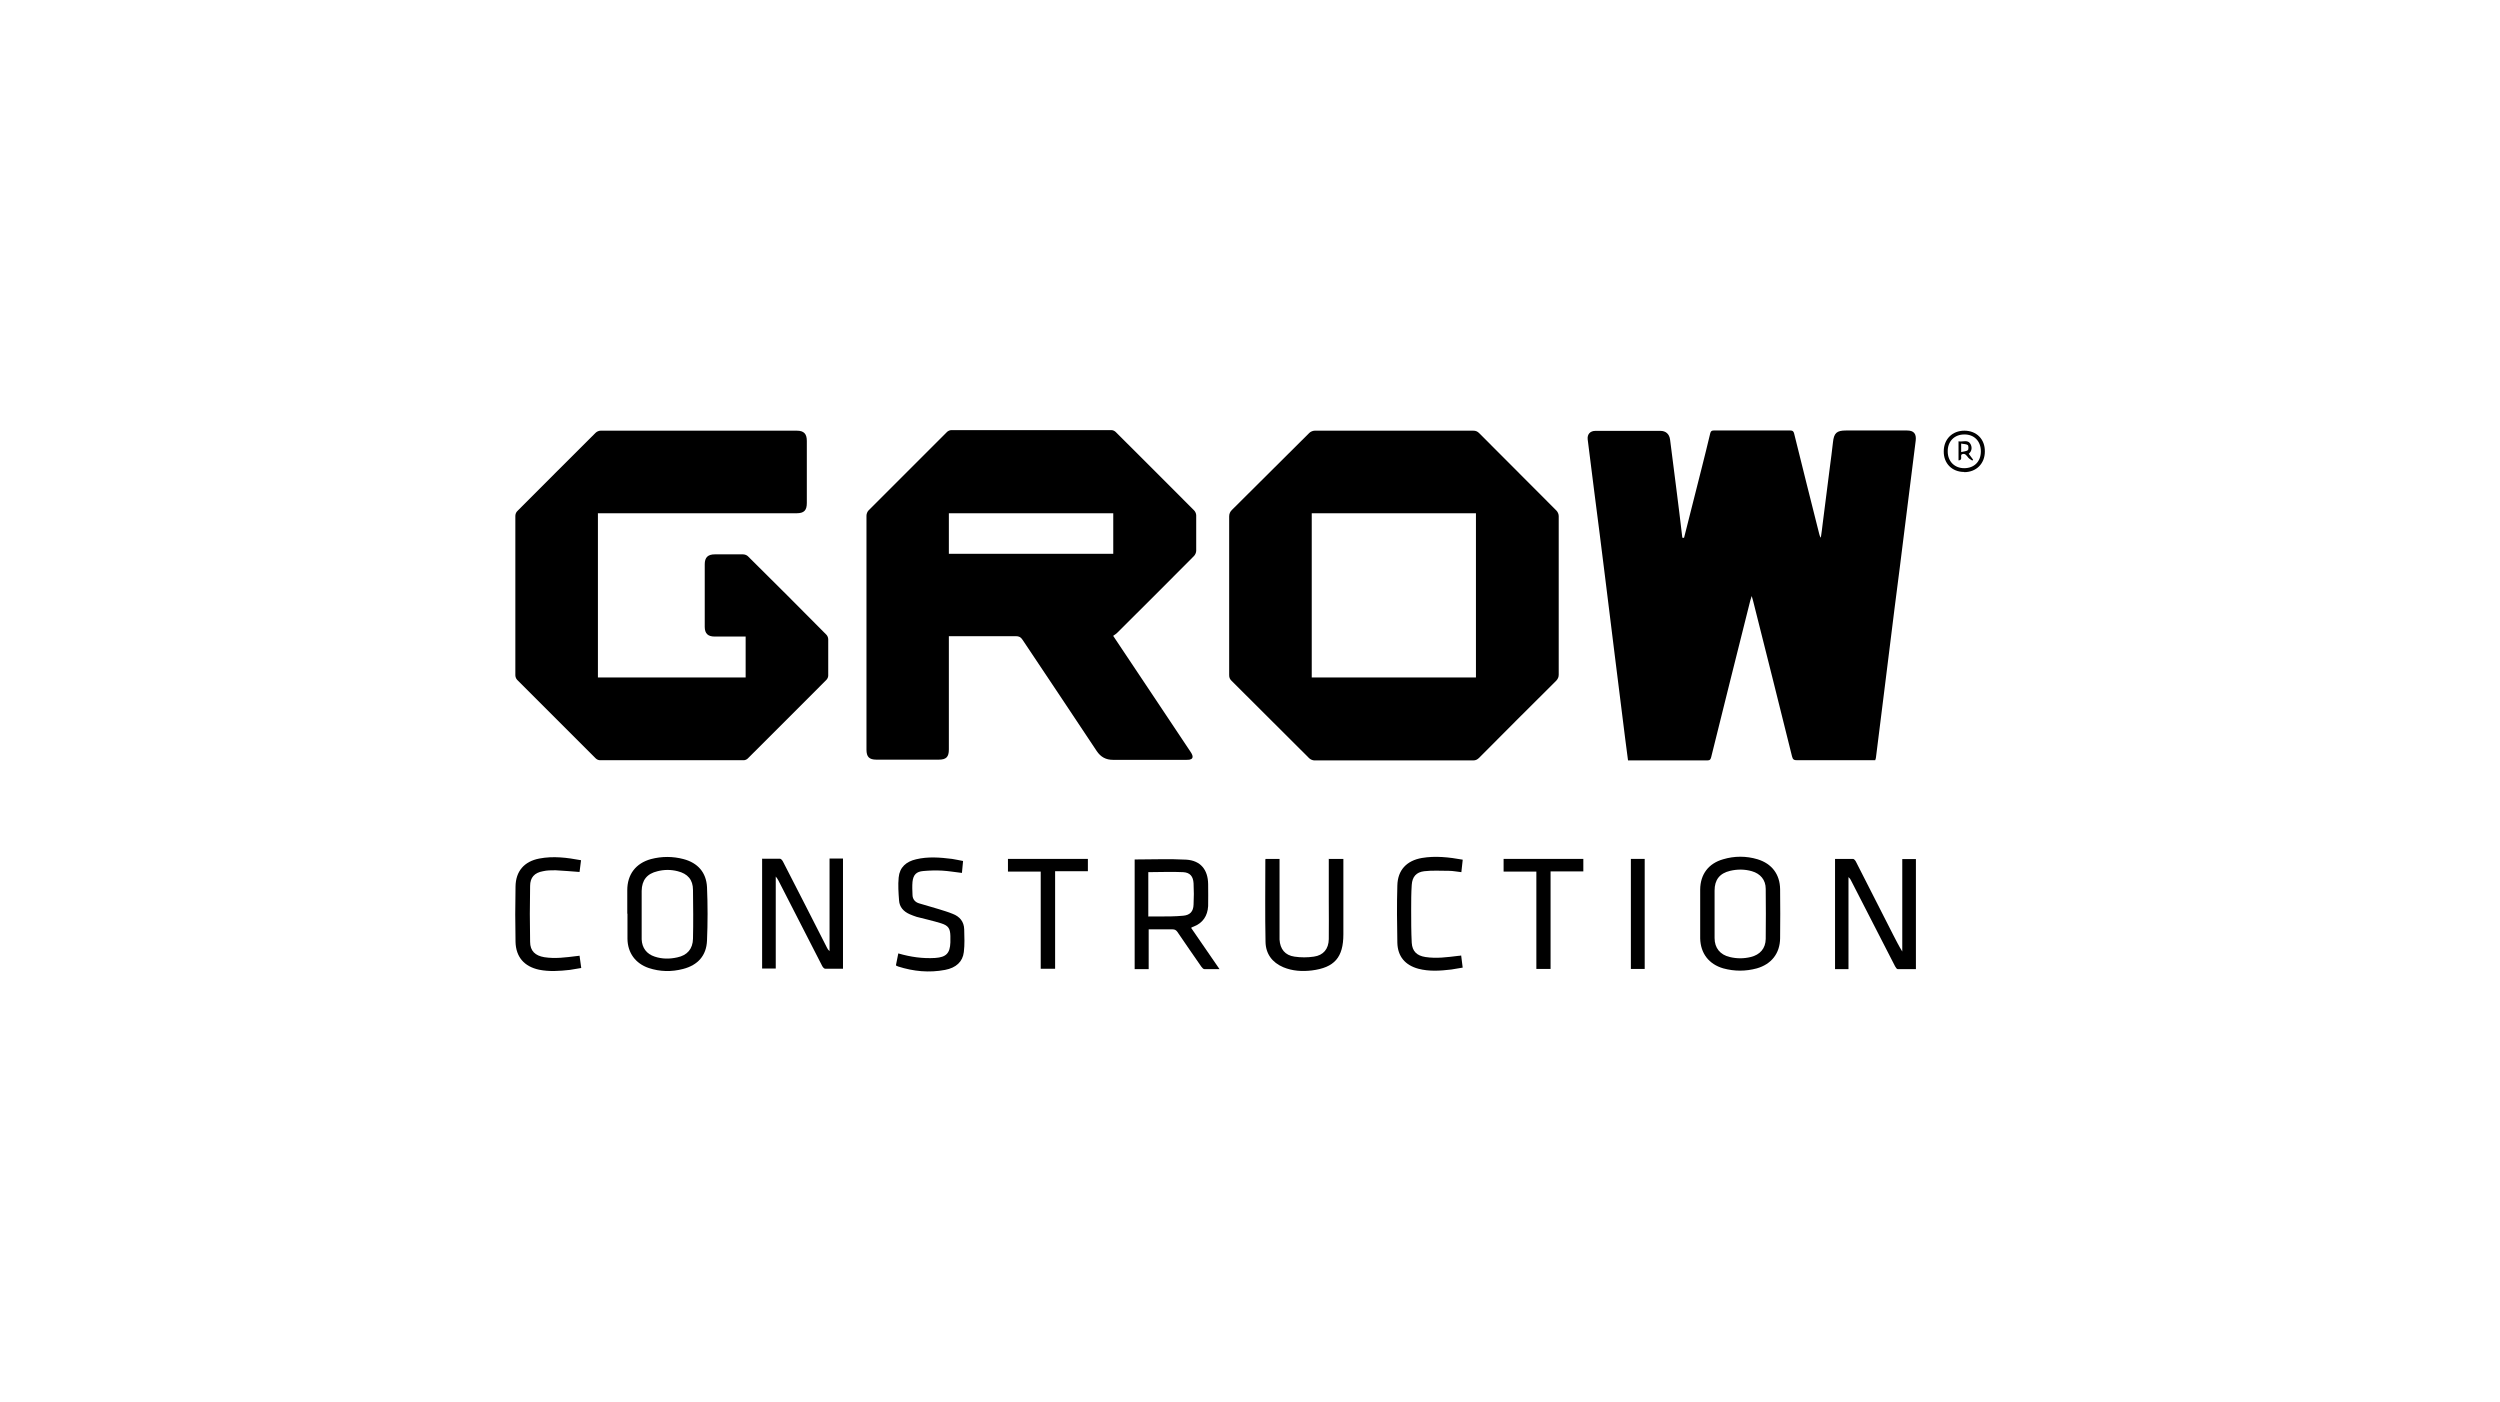 <?xml version="1.0" encoding="UTF-8"?>
<svg id="Layer_2" data-name="Layer 2" xmlns="http://www.w3.org/2000/svg" viewBox="0 0 132 74">
  <defs>
    <style>
      .cls-1 {
        fill: none;
      }
    </style>
  </defs>
  <g id="Layer_1-2" data-name="Layer 1">
    <g>
      <path d="m88.92,28.39c.31-1.23.62-2.46.93-3.68.15-.61.31-1.22.45-1.83.03-.12.08-.15.19-.15,1.35,0,2.7,0,4.04,0,.12,0,.17.04.2.16.44,1.77.88,3.55,1.33,5.32.02.06.03.12.08.18.04-.25.07-.51.1-.76.12-.97.25-1.94.37-2.91.06-.45.12-.91.17-1.36.05-.5.2-.63.69-.63,1.07,0,2.15,0,3.22,0,.36,0,.5.17.46.53-.19,1.49-.37,2.97-.56,4.46-.18,1.47-.37,2.95-.56,4.42-.17,1.37-.34,2.73-.51,4.1-.16,1.25-.31,2.51-.47,3.76,0,.04-.02.08-.04.14h-.21c-1.3,0-2.61,0-3.91,0-.16,0-.23-.03-.27-.2-.68-2.75-1.37-5.49-2.06-8.23-.02-.06-.03-.12-.07-.24-.04.12-.06.19-.08.26-.69,2.75-1.38,5.5-2.06,8.25-.03.11-.06.17-.2.17-1.35,0-2.71,0-4.06,0-.04,0-.08,0-.13,0-.05-.38-.1-.77-.15-1.15-.19-1.49-.37-2.99-.56-4.48-.17-1.37-.34-2.75-.51-4.12-.18-1.47-.37-2.95-.56-4.42-.12-.93-.23-1.85-.35-2.78-.03-.27.13-.45.41-.45,1.14,0,2.29,0,3.43,0,.28,0,.47.16.51.46.11.86.22,1.73.33,2.59.11.84.21,1.69.31,2.53,0,.02.01.05.02.07.01,0,.02,0,.03,0Z"/>
      <path d="m58.78,33.58c.81,1.21,1.58,2.36,2.35,3.52.57.86,1.15,1.72,1.72,2.58.04.06.08.12.1.18.05.14,0,.22-.14.25-.07.01-.14.01-.21.01-1.28,0-2.56,0-3.83,0-.38,0-.65-.15-.86-.46-1.3-1.96-2.61-3.92-3.92-5.88-.09-.14-.19-.19-.35-.19-1.11,0-2.21,0-3.32,0h-.22c0,.1,0,.17,0,.24,0,1.91,0,3.83,0,5.74,0,.4-.14.54-.54.54-1.09,0-2.19,0-3.28,0-.39,0-.53-.15-.53-.53,0-4.12,0-8.24,0-12.35,0-.09.04-.21.11-.28,1.38-1.38,2.76-2.76,4.14-4.14.05-.05.15-.1.23-.1,2.82,0,5.63,0,8.45,0,.08,0,.17.04.23.1,1.38,1.38,2.76,2.75,4.14,4.14.06.06.11.17.11.26,0,.62,0,1.25,0,1.87,0,.09-.05.21-.12.28-1.35,1.36-2.71,2.72-4.07,4.07-.05.05-.11.08-.18.13Zm-8.68-4.34h8.68v-2.14h-8.68v2.14Z"/>
      <path d="m64.9,31.43c0-1.39,0-2.77,0-4.16,0-.15.05-.25.15-.35,1.36-1.35,2.72-2.71,4.08-4.06.07-.07.19-.12.29-.12,2.79,0,5.58,0,8.37,0,.13,0,.22.04.31.13,1.36,1.36,2.72,2.72,4.08,4.09.07.07.12.19.12.29,0,2.79,0,5.58,0,8.37,0,.13-.04.22-.13.32-1.36,1.35-2.72,2.71-4.07,4.07-.09.09-.18.14-.31.14-2.8,0-5.59,0-8.39,0-.09,0-.21-.05-.28-.12-1.37-1.36-2.74-2.73-4.1-4.09-.09-.09-.12-.17-.12-.3,0-1.4,0-2.8,0-4.19Zm4.36,4.34h8.67v-8.67h-8.67v8.67Z"/>
      <path d="m31.57,27.09v8.68h7.8v-2.16c-.33,0-.65,0-.97,0-.22,0-.44,0-.67,0-.35,0-.52-.16-.52-.51,0-.65,0-1.31,0-1.96,0-.45,0-.9,0-1.35,0-.36.17-.52.53-.52.5,0,.99,0,1.49,0,.09,0,.2.04.26.1,1.38,1.37,2.77,2.75,4.14,4.14.06.06.1.16.1.25,0,.64,0,1.27,0,1.91,0,.08-.04.17-.1.23-1.38,1.39-2.77,2.77-4.15,4.15-.05.05-.14.09-.21.09-2.53,0-5.06,0-7.59,0-.08,0-.17-.04-.23-.1-1.38-1.38-2.76-2.76-4.14-4.14-.06-.06-.1-.16-.1-.25,0-2.8,0-5.6,0-8.41,0-.09.04-.2.11-.26,1.37-1.38,2.75-2.75,4.13-4.13.06-.06.17-.11.26-.11,3.45,0,6.9,0,10.36,0,.37,0,.53.16.53.54,0,1.09,0,2.19,0,3.28,0,.39-.15.54-.54.54-3.41,0-6.81,0-10.22,0-.08,0-.16,0-.26,0Z"/>
      <path d="m40.23,45.34c.32,0,.64,0,.95,0,.06,0,.13.09.16.15.78,1.51,1.55,3.03,2.32,4.54.03.07.07.13.14.19v-4.89h.71v5.82c-.32,0-.63,0-.94,0-.06,0-.13-.09-.16-.15-.77-1.5-1.54-3-2.31-4.51-.04-.07-.08-.14-.14-.21v4.86h-.72v-5.82Z"/>
      <path d="m101.16,51.17c-.33,0-.64,0-.96,0-.05,0-.11-.09-.14-.15-.77-1.51-1.55-3.01-2.32-4.52-.03-.07-.07-.13-.14-.19v4.86h-.71v-5.82c.32,0,.63,0,.95,0,.05,0,.12.08.15.14.66,1.29,1.31,2.58,1.97,3.87.15.29.3.59.48.88v-4.88h.72v5.82Z"/>
      <path d="m59.91,45.38c.92,0,1.83-.04,2.73.01.75.05,1.14.53,1.15,1.29,0,.39.01.78,0,1.16-.03.52-.28.9-.78,1.09-.02,0-.05.02-.07.03-.01,0-.02.01-.05.03.49.72.99,1.43,1.5,2.18-.3,0-.55,0-.8,0-.06,0-.12-.08-.16-.13-.42-.61-.85-1.22-1.26-1.83-.07-.1-.14-.14-.26-.14-.41,0-.82,0-1.26,0v2.1h-.74v-5.78Zm.74,3.01c.2,0,.38,0,.55,0,.43,0,.85,0,1.27-.04.36-.03.54-.22.55-.59.02-.37.02-.75,0-1.12-.02-.36-.18-.57-.55-.59-.61-.03-1.22,0-1.84,0v2.35Z"/>
      <path d="m33.12,48.24c0-.41,0-.83,0-1.24,0-.83.45-1.42,1.25-1.64.57-.15,1.15-.15,1.72,0,.75.2,1.2.7,1.24,1.48.04.94.04,1.88,0,2.82-.03.8-.49,1.3-1.26,1.5-.61.16-1.22.15-1.82-.05-.7-.24-1.11-.8-1.12-1.54,0-.44,0-.89,0-1.33Zm.76.02h0c0,.43,0,.85,0,1.28,0,.02,0,.04,0,.06.02.45.26.77.69.91.39.13.79.13,1.19.04.53-.11.82-.45.83-.99.02-.86.01-1.71,0-2.57,0-.54-.28-.86-.81-.99-.35-.09-.71-.09-1.06,0-.56.13-.83.47-.84,1.04,0,.41,0,.83,0,1.24Z"/>
      <path d="m89.77,48.26c0-.43,0-.86,0-1.3.01-.8.44-1.37,1.21-1.59.6-.18,1.22-.18,1.82,0,.75.23,1.18.79,1.19,1.58.01.86.01,1.73,0,2.59-.01.8-.46,1.37-1.23,1.59-.59.16-1.18.16-1.77,0-.76-.22-1.2-.79-1.22-1.58,0-.43,0-.86,0-1.3h0Zm.76-.01h0c0,.43,0,.85,0,1.28,0,.52.29.88.8,1,.37.09.74.09,1.11,0,.49-.12.78-.45.79-.95.01-.88.01-1.77,0-2.65,0-.47-.28-.8-.73-.93-.38-.11-.77-.11-1.15-.02-.55.13-.82.47-.82,1.04,0,.41,0,.83,0,1.24Z"/>
      <path d="m70.17,45.35h.76c0,.08,0,.15,0,.22,0,1.25,0,2.5,0,3.76,0,1.22-.47,1.76-1.67,1.91-.51.06-1.02.03-1.5-.17-.59-.25-.93-.71-.94-1.34-.03-1.44-.01-2.88-.01-4.33,0-.01,0-.02.01-.05h.74v.22c0,1.25,0,2.49,0,3.74,0,.1,0,.2,0,.3.03.5.29.83.79.9.33.05.69.05,1.02,0,.51-.07.78-.41.79-.92.01-.66,0-1.32,0-1.98,0-.68,0-1.36,0-2.04,0-.07,0-.14,0-.23Z"/>
      <path d="m47.31,50.94c.04-.2.08-.4.12-.6.65.19,1.29.28,1.95.24.58-.04.78-.25.8-.82,0-.11,0-.23,0-.34-.01-.4-.11-.55-.49-.67-.42-.13-.86-.23-1.29-.34-.13-.04-.25-.09-.37-.14-.32-.14-.54-.38-.56-.73-.03-.4-.06-.81-.02-1.21.05-.54.4-.84.92-.96.63-.15,1.26-.1,1.9-.02.19.03.37.07.58.11-.02.22-.04.42-.06.63-.36-.04-.69-.1-1.03-.12-.33-.02-.67-.01-1.01.02-.37.03-.53.2-.57.57-.02.23-.01.46,0,.68,0,.24.14.4.36.46.34.11.68.19,1.02.3.25.08.5.15.74.25.37.14.6.41.61.82.01.4.03.8-.02,1.2-.06.51-.41.83-.99.94-.84.16-1.67.08-2.48-.18-.03-.01-.07-.03-.11-.05Z"/>
      <path d="m30.68,45.41c-.03.22-.05.42-.08.63-.43-.03-.85-.07-1.27-.09-.22,0-.45,0-.66.05-.45.08-.68.33-.68.78-.02.98-.02,1.97,0,2.95,0,.48.27.73.75.81.57.09,1.14.01,1.71-.06.04,0,.09-.01.15-.02.03.21.06.41.09.65-.2.03-.4.07-.6.1-.54.06-1.09.1-1.63-.01-.78-.17-1.22-.67-1.24-1.47-.02-.97-.02-1.94,0-2.92.01-.81.46-1.33,1.26-1.48.73-.14,1.45-.05,2.2.09Z"/>
      <path d="m77.23,45.41c-.02.22-.05.42-.07.64-.22-.02-.43-.07-.65-.07-.44,0-.88-.03-1.31.02-.42.05-.63.29-.66.72-.03.44-.03.88-.03,1.31,0,.58,0,1.17.03,1.75.03.45.27.68.72.75.58.09,1.15.01,1.73-.06.05,0,.1-.01.16-.02.03.21.05.41.08.64-.2.03-.4.07-.6.1-.58.07-1.17.11-1.74-.04-.7-.19-1.09-.65-1.11-1.37-.02-1.01-.03-2.02,0-3.03.02-.81.49-1.31,1.3-1.45.71-.12,1.42-.04,2.15.09Z"/>
      <path d="m54.95,46.02h-1.73v-.67h4.22v.65h-1.73v5.15h-.76v-5.14Z"/>
      <path d="m81.87,51.16h-.75v-5.14h-1.73v-.67h4.21v.66h-1.73v5.15Z"/>
      <path d="m86.11,45.35h.73v5.81h-.73v-5.81Z"/>
      <path d="m103.71,24.92c-.64,0-1.09-.45-1.08-1.09,0-.64.45-1.09,1.09-1.09.64,0,1.09.45,1.08,1.1,0,.64-.45,1.09-1.09,1.09Zm.88-1.09c0-.54-.36-.9-.88-.89-.52,0-.88.37-.87.9,0,.52.36.88.87.88.53,0,.88-.35.88-.89Z"/>
      <path d="m103.4,23.3c.23.05.5-.11.64.14.09.16.09.37-.09.52.08.11.15.21.23.31-.01.02-.03.03-.04.05-.07-.05-.16-.09-.21-.15-.1-.12-.17-.26-.35-.18-.1.09.08.3-.17.32v-1.01Zm.15.57c.14-.04.28-.04.35-.1.05-.04.04-.24,0-.27-.08-.06-.22-.05-.35-.08v.46Z"/>
    </g>
    <rect class="cls-1" width="132" height="74"/>
  </g>
</svg>